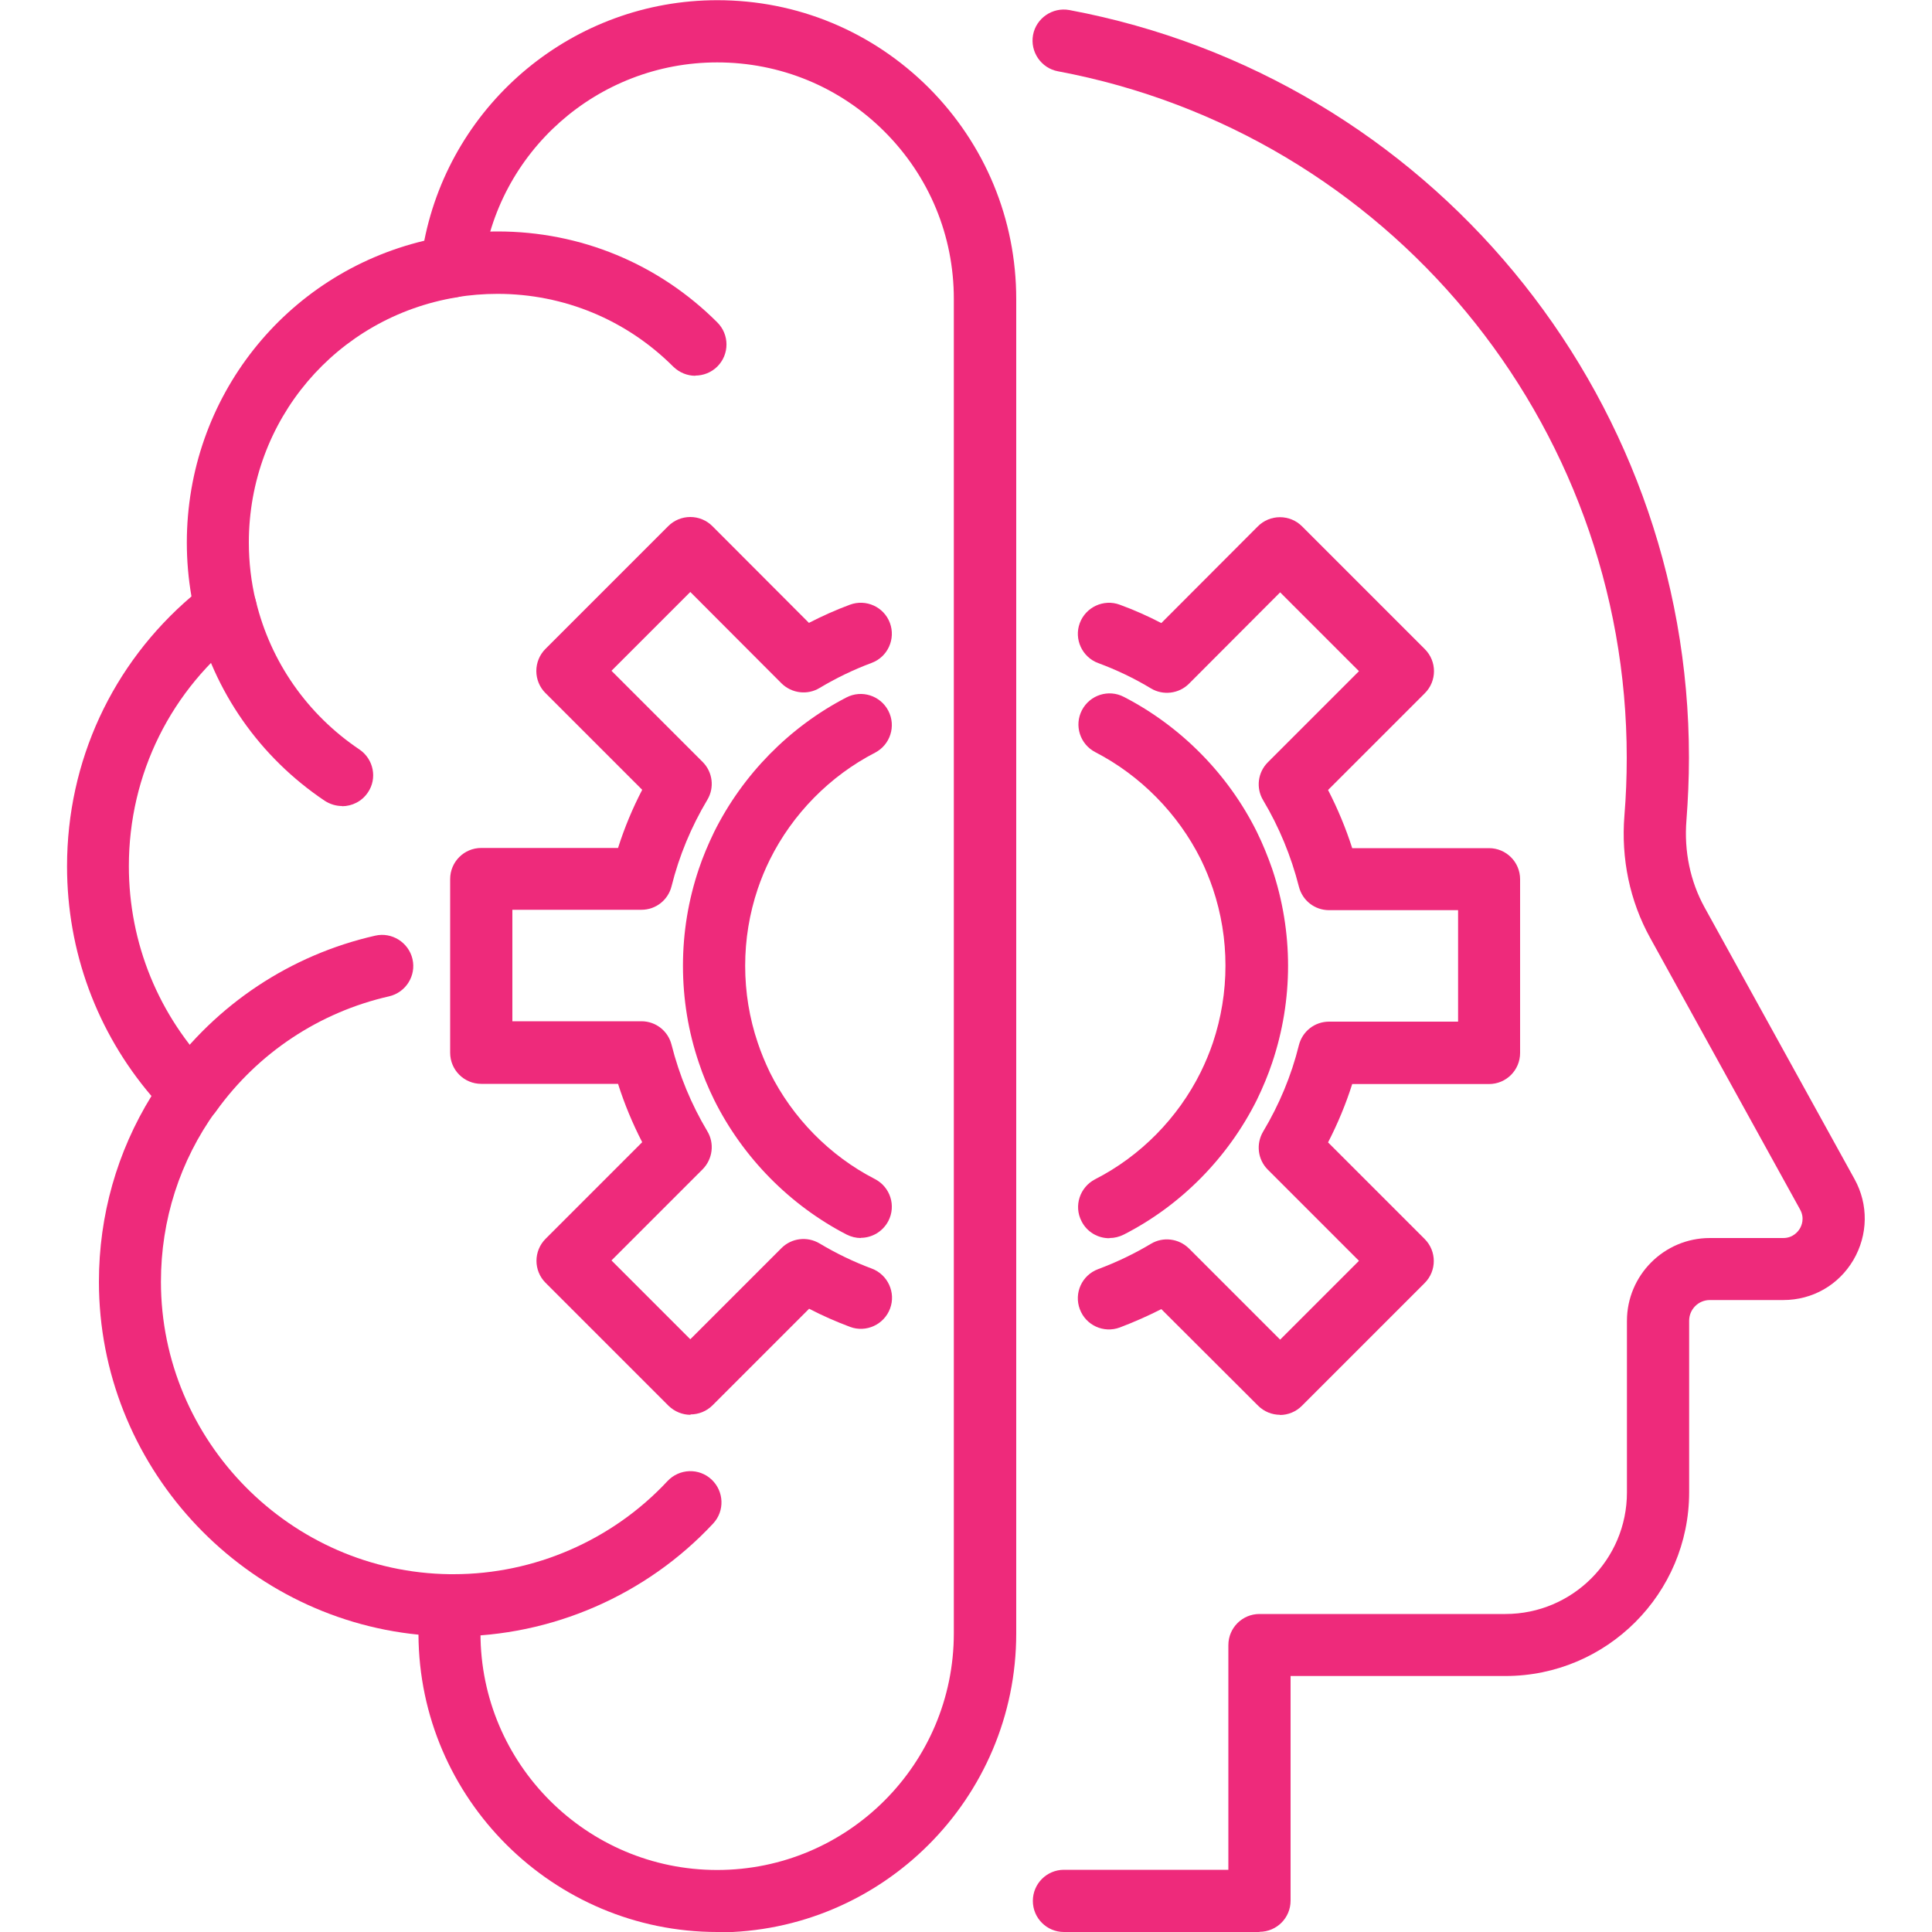<?xml version="1.0" encoding="UTF-8"?>
<svg id="Layer_1" data-name="Layer 1" xmlns="http://www.w3.org/2000/svg" viewBox="0 0 100 100">
  <defs>
    <style>
      .cls-1 {
        fill: #ee2a7b;
      }
    </style>
  </defs>
  <path class="cls-1" d="M65.19,100h-10.12c-.89,0-1.61-.72-1.61-1.61s.72-1.61,1.61-1.61h8.51v-11.63c0-.89.72-1.61,1.61-1.61h12.73c3.47,0,6.29-2.82,6.29-6.29v-8.88c0-2.36,1.92-4.29,4.29-4.29h3.8c.51,0,.77-.34.86-.49.09-.15.26-.54.01-.99l-7.76-14.06c-1.05-1.9-1.51-4.09-1.33-6.33.08-.98.12-1.99.12-2.99,0-17.39-12.38-32.33-29.44-35.53-.87-.16-1.45-1.01-1.29-1.88.16-.87,1.01-1.45,1.88-1.29,18.58,3.48,32.07,19.76,32.07,38.69,0,1.09-.05,2.19-.13,3.25-.13,1.6.2,3.17.94,4.51l7.76,14.06c.73,1.32.7,2.89-.06,4.19-.77,1.3-2.12,2.07-3.63,2.07h-3.8c-.59,0-1.07.48-1.07,1.07v8.88c0,5.25-4.27,9.51-9.51,9.51h-11.12v11.63c0,.89-.72,1.61-1.61,1.61Z"/>
  <g>
    <path class="cls-1" d="M37.13,100c-8.5,0-15.43-6.9-15.47-15.39-9.26-.92-16.54-8.81-16.54-18.27,0-3.43.94-6.73,2.72-9.61-2.83-3.32-4.37-7.49-4.37-11.89,0-5.44,2.34-10.47,6.44-13.97-.16-.92-.24-1.85-.24-2.78,0-7.51,5.1-13.91,12.29-15.63,1.42-7.17,7.74-12.45,15.17-12.45,4.13,0,8.01,1.61,10.94,4.53,2.92,2.93,4.53,6.81,4.53,10.94v69.07c0,8.53-6.94,15.47-15.47,15.47ZM24.97,13.97c-.08.71-.62,1.3-1.34,1.42-6.23,1.03-10.75,6.36-10.75,12.69,0,1.03.12,2.05.36,3.04.15.62-.08,1.27-.59,1.66-3.8,2.89-5.98,7.29-5.98,12.05,0,3.99,1.54,7.76,4.34,10.61.55.56.62,1.43.16,2.07-1.86,2.58-2.84,5.63-2.84,8.83,0,8.25,6.71,15.04,14.95,15.14.88.01,1.59.73,1.59,1.61v1.45c0,6.75,5.49,12.25,12.25,12.25s12.25-5.49,12.25-12.25V15.47c0-3.27-1.27-6.34-3.59-8.66-2.31-2.31-5.39-3.58-8.66-3.58-6.19,0-11.41,4.62-12.16,10.75Z"/>
    <path class="cls-1" d="M9.88,58.18c-.33,0-.65-.1-.94-.3-.72-.52-.89-1.52-.37-2.25,2.62-3.65,6.48-6.21,10.85-7.2.86-.2,1.73.35,1.93,1.21.2.87-.35,1.73-1.21,1.93-3.61.82-6.79,2.93-8.95,5.94-.31.44-.81.67-1.31.67Z"/>
    <path class="cls-1" d="M23.48,84.7h-.21c-.89,0-1.61-.72-1.61-1.61s.72-1.61,1.61-1.61h.21c4.18,0,8.22-1.76,11.07-4.82.61-.65,1.63-.69,2.28-.08.65.61.69,1.63.08,2.28-3.46,3.71-8.36,5.84-13.43,5.84Z"/>
    <path class="cls-1" d="M17.71,41.72c-.31,0-.62-.09-.9-.27-3.37-2.26-5.74-5.66-6.69-9.57-.21-.86.32-1.73,1.19-1.94.87-.21,1.73.32,1.94,1.19.76,3.13,2.66,5.85,5.35,7.66.74.5.94,1.5.44,2.23-.31.46-.82.71-1.34.71Z"/>
    <path class="cls-1" d="M35.99,19.45c-.41,0-.82-.16-1.14-.47-2.43-2.43-5.67-3.77-9.1-3.77-.72,0-1.43.06-2.12.17-.88.14-1.71-.45-1.85-1.33-.15-.88.45-1.71,1.33-1.85.86-.14,1.75-.22,2.65-.22,4.29,0,8.33,1.67,11.37,4.71.63.63.63,1.65,0,2.28-.31.31-.73.47-1.14.47Z"/>
  </g>
  <g>
    <path class="cls-1" d="M66.26,73.23c-.43,0-.84-.17-1.14-.47l-5.01-5c-.69.35-1.41.67-2.15.95-.83.31-1.76-.11-2.07-.95-.31-.83.11-1.76.95-2.07.96-.36,1.88-.8,2.73-1.31.63-.38,1.44-.28,1.97.24l4.72,4.72,4.08-4.08-4.72-4.72c-.52-.52-.62-1.33-.24-1.97.83-1.39,1.46-2.89,1.85-4.47.18-.72.82-1.22,1.56-1.22h6.68v-5.77h-6.68c-.74,0-1.38-.5-1.56-1.22-.4-1.57-1.02-3.08-1.85-4.47-.38-.63-.28-1.44.24-1.96l4.72-4.72-4.08-4.08-4.72,4.73c-.52.52-1.34.62-1.97.24-.86-.52-1.78-.96-2.73-1.31-.83-.31-1.26-1.24-.95-2.07.31-.83,1.24-1.26,2.07-.95.74.27,1.46.59,2.15.95l5-5.01c.3-.3.71-.47,1.14-.47s.84.17,1.14.47l6.36,6.36c.63.63.63,1.65,0,2.28l-5.01,5.01c.5.97.92,1.98,1.25,3.01h7.08c.89,0,1.61.72,1.61,1.61v8.99c0,.89-.72,1.61-1.61,1.61h-7.08c-.33,1.04-.75,2.05-1.25,3.02l5,5c.63.63.63,1.65,0,2.28l-6.36,6.36c-.3.3-.71.47-1.14.47Z"/>
    <path class="cls-1" d="M35.74,73.23c-.41,0-.82-.16-1.14-.47l-6.36-6.36c-.63-.63-.63-1.65,0-2.28l5-5c-.5-.97-.92-1.98-1.25-3.02h-7.08c-.89,0-1.61-.72-1.61-1.61v-8.99c0-.89.72-1.61,1.61-1.61h7.08c.33-1.04.75-2.05,1.25-3.01l-5.01-5.01c-.3-.3-.47-.71-.47-1.14s.17-.84.47-1.14l6.36-6.36c.3-.3.71-.47,1.14-.47h0c.43,0,.84.17,1.14.47l5,5.01c.68-.35,1.39-.67,2.12-.94.83-.31,1.76.11,2.07.94.31.83-.11,1.76-.94,2.07-.94.35-1.85.79-2.7,1.3-.63.38-1.44.28-1.97-.24l-4.72-4.73-4.08,4.08,4.72,4.72c.52.52.62,1.33.24,1.96-.83,1.39-1.46,2.9-1.85,4.47-.18.72-.82,1.22-1.56,1.22h-6.68v5.77h6.68c.74,0,1.38.5,1.56,1.22.4,1.58,1.02,3.08,1.85,4.47.38.63.28,1.44-.24,1.97l-4.72,4.72,4.08,4.08,4.72-4.72c.52-.52,1.33-.62,1.97-.24.85.51,1.76.95,2.7,1.3.83.31,1.26,1.24.95,2.07-.31.83-1.24,1.26-2.07.95-.72-.27-1.43-.58-2.12-.94l-5,5c-.31.31-.73.47-1.14.47Z"/>
    <path class="cls-1" d="M44.56,64.08c-.25,0-.5-.06-.74-.18-2.94-1.52-5.37-3.99-6.85-6.96-.32-.65-.59-1.3-.8-1.94-.54-1.59-.82-3.28-.82-5.01s.28-3.41.82-5.01c.21-.63.48-1.27.79-1.91,1.48-2.98,3.91-5.45,6.85-6.97.79-.41,1.76-.1,2.17.69.41.79.1,1.76-.69,2.17-2.33,1.2-4.27,3.17-5.44,5.53-.25.5-.46,1.02-.63,1.52-.43,1.28-.65,2.61-.65,3.98s.22,2.71.65,3.98c.17.51.38,1.02.63,1.54,1.17,2.35,3.1,4.32,5.44,5.52.79.41,1.1,1.38.69,2.17-.29.55-.85.87-1.43.87Z"/>
    <path class="cls-1" d="M57.41,64.09c-.58,0-1.15-.32-1.43-.88-.41-.79-.09-1.76.7-2.17,2.35-1.2,4.29-3.17,5.47-5.55.25-.51.46-1.02.63-1.52.43-1.29.65-2.63.65-3.99s-.22-2.7-.65-3.98c-.17-.5-.38-1.02-.63-1.53-1.18-2.36-3.12-4.33-5.46-5.54-.79-.41-1.1-1.38-.69-2.17.41-.79,1.38-1.1,2.17-.69,2.95,1.52,5.4,4,6.88,6.98.32.65.58,1.3.8,1.93.54,1.61.82,3.3.82,5.01s-.28,3.4-.82,5.01c-.21.63-.48,1.28-.79,1.92-1.49,2.99-3.93,5.47-6.89,6.98-.24.12-.49.18-.73.18Z"/>
  </g>
</svg>